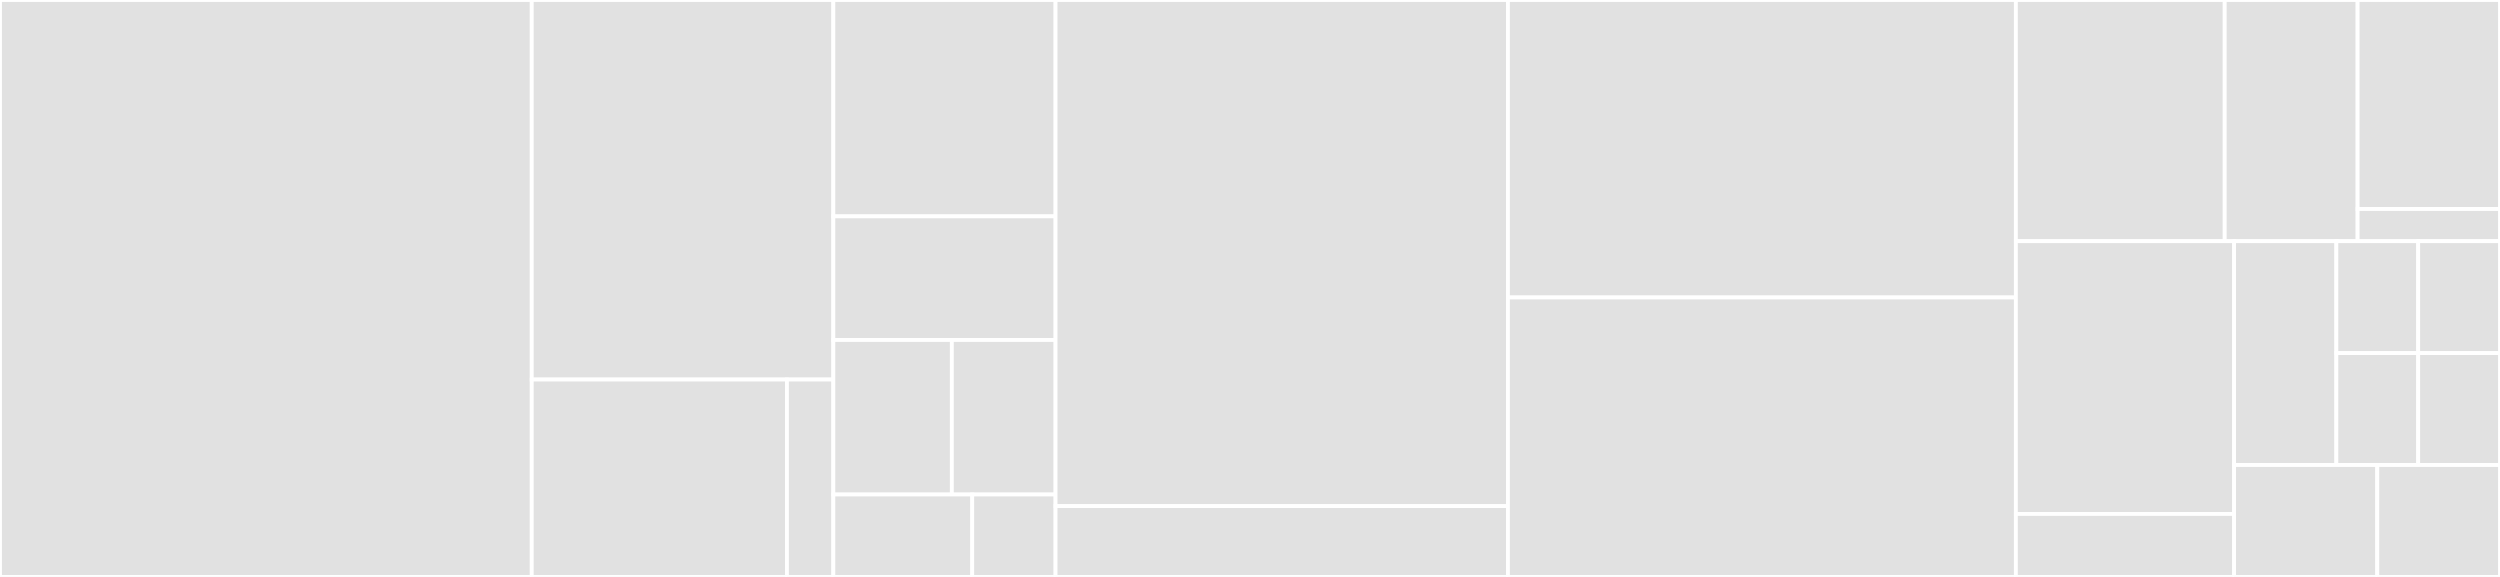<svg baseProfile="full" width="650" height="150" viewBox="0 0 650 150" version="1.1"
xmlns="http://www.w3.org/2000/svg" xmlns:ev="http://www.w3.org/2001/xml-events"
xmlns:xlink="http://www.w3.org/1999/xlink">

<rect x="0" y="0" width="650" height="150" fill="#333333" stroke="none"/>

<style>rect.s{mask:url(#mask);}</style>
<defs>
  <pattern id="white" width="4" height="4" patternUnits="userSpaceOnUse" patternTransform="rotate(45)">
    <rect width="2" height="2" transform="translate(0,0)" fill="white"></rect>
  </pattern>
  <mask id="mask">
    <rect x="0" y="0" width="100%" height="100%" fill="url(#white)"></rect>
  </mask>
</defs>

<rect x="0" y="0" width="138.254" height="150" fill="#e1e1e1" stroke="white" stroke-width="1" class=" tooltipped" data-content="handler/decoder/LengthFieldBasedDecoder.java"><title>handler/decoder/LengthFieldBasedDecoder.java</title></rect>
<rect x="138.254" y="0" width="78.413" height="98.684" fill="#e1e1e1" stroke="white" stroke-width="1" class=" tooltipped" data-content="handler/decoder/DelimiterBasedDecoder.java"><title>handler/decoder/DelimiterBasedDecoder.java</title></rect>
<rect x="138.254" y="98.684" width="66.349" height="51.316" fill="#e1e1e1" stroke="white" stroke-width="1" class=" tooltipped" data-content="handler/decoder/StringDecoder.java"><title>handler/decoder/StringDecoder.java</title></rect>
<rect x="204.603" y="98.684" width="12.063" height="51.316" fill="#e1e1e1" stroke="white" stroke-width="1" class=" tooltipped" data-content="handler/decoder/LineBasedDecoder.java"><title>handler/decoder/LineBasedDecoder.java</title></rect>
<rect x="216.667" y="0" width="57.778" height="56.25" fill="#e1e1e1" stroke="white" stroke-width="1" class=" tooltipped" data-content="handler/DefaultOutBoundHandler.java"><title>handler/DefaultOutBoundHandler.java</title></rect>
<rect x="216.667" y="56.25" width="57.778" height="32.143" fill="#e1e1e1" stroke="white" stroke-width="1" class=" tooltipped" data-content="handler/HandlerChain.java"><title>handler/HandlerChain.java</title></rect>
<rect x="216.667" y="88.393" width="30.815" height="40.179" fill="#e1e1e1" stroke="white" stroke-width="1" class=" tooltipped" data-content="handler/HandlerInitializer.java"><title>handler/HandlerInitializer.java</title></rect>
<rect x="247.481" y="88.393" width="26.963" height="40.179" fill="#e1e1e1" stroke="white" stroke-width="1" class=" tooltipped" data-content="handler/InBoundHandlerAdapter.java"><title>handler/InBoundHandlerAdapter.java</title></rect>
<rect x="216.667" y="128.571" width="36.111" height="21.429" fill="#e1e1e1" stroke="white" stroke-width="1" class=" tooltipped" data-content="handler/encoder/StringEncoder.java"><title>handler/encoder/StringEncoder.java</title></rect>
<rect x="252.778" y="128.571" width="21.667" height="21.429" fill="#e1e1e1" stroke="white" stroke-width="1" class=" tooltipped" data-content="handler/OutBoundHandlerAdapter.java"><title>handler/OutBoundHandlerAdapter.java</title></rect>
<rect x="274.444" y="0" width="117.619" height="131.579" fill="#e1e1e1" stroke="white" stroke-width="1" class=" tooltipped" data-content="selector/QueuedSelector.java"><title>selector/QueuedSelector.java</title></rect>
<rect x="274.444" y="131.579" width="117.619" height="18.421" fill="#e1e1e1" stroke="white" stroke-width="1" class=" tooltipped" data-content="selector/SelectorManager.java"><title>selector/SelectorManager.java</title></rect>
<rect x="392.063" y="0" width="132.063" height="77.344" fill="#e1e1e1" stroke="white" stroke-width="1" class=" tooltipped" data-content="server/Server.java"><title>server/Server.java</title></rect>
<rect x="392.063" y="77.344" width="132.063" height="72.656" fill="#e1e1e1" stroke="white" stroke-width="1" class=" tooltipped" data-content="context/HandlerContext.java"><title>context/HandlerContext.java</title></rect>
<rect x="524.127" y="0" width="54.298" height="62.705" fill="#e1e1e1" stroke="white" stroke-width="1" class=" tooltipped" data-content="manager/AbstractManager.java"><title>manager/AbstractManager.java</title></rect>
<rect x="578.425" y="0" width="34.553" height="62.705" fill="#e1e1e1" stroke="white" stroke-width="1" class=" tooltipped" data-content="manager/AbstractChooseStrategy.java"><title>manager/AbstractChooseStrategy.java</title></rect>
<rect x="612.979" y="0" width="37.021" height="54.344" fill="#e1e1e1" stroke="white" stroke-width="1" class=" tooltipped" data-content="manager/PortBasedChooseStrategy.java"><title>manager/PortBasedChooseStrategy.java</title></rect>
<rect x="612.979" y="54.344" width="37.021" height="8.361" fill="#e1e1e1" stroke="white" stroke-width="1" class=" tooltipped" data-content="manager/DefaultChooseStrategy.java"><title>manager/DefaultChooseStrategy.java</title></rect>
<rect x="524.127" y="62.705" width="56.732" height="70.927" fill="#e1e1e1" stroke="white" stroke-width="1" class=" tooltipped" data-content="worker/Worker.java"><title>worker/Worker.java</title></rect>
<rect x="524.127" y="133.632" width="56.732" height="16.368" fill="#e1e1e1" stroke="white" stroke-width="1" class=" tooltipped" data-content="worker/WorkerManager.java"><title>worker/WorkerManager.java</title></rect>
<rect x="580.858" y="62.705" width="26.593" height="58.197" fill="#e1e1e1" stroke="white" stroke-width="1" class=" tooltipped" data-content="event/Event.java"><title>event/Event.java</title></rect>
<rect x="607.451" y="62.705" width="21.274" height="29.098" fill="#e1e1e1" stroke="white" stroke-width="1" class=" tooltipped" data-content="event/ChannelReadEvent.java"><title>event/ChannelReadEvent.java</title></rect>
<rect x="628.726" y="62.705" width="21.274" height="29.098" fill="#e1e1e1" stroke="white" stroke-width="1" class=" tooltipped" data-content="event/ChannelWriteEvent.java"><title>event/ChannelWriteEvent.java</title></rect>
<rect x="607.451" y="91.803" width="21.274" height="29.098" fill="#e1e1e1" stroke="white" stroke-width="1" class=" tooltipped" data-content="event/ChannelActiveEvent.java"><title>event/ChannelActiveEvent.java</title></rect>
<rect x="628.726" y="91.803" width="21.274" height="29.098" fill="#e1e1e1" stroke="white" stroke-width="1" class=" tooltipped" data-content="event/ChannelInActiveEvent.java"><title>event/ChannelInActiveEvent.java</title></rect>
<rect x="580.858" y="120.902" width="37.23" height="29.098" fill="#e1e1e1" stroke="white" stroke-width="1" class=" tooltipped" data-content="util/DataUtils.java"><title>util/DataUtils.java</title></rect>
<rect x="618.089" y="120.902" width="31.911" height="29.098" fill="#e1e1e1" stroke="white" stroke-width="1" class=" tooltipped" data-content="util/CloseableUtils.java"><title>util/CloseableUtils.java</title></rect>
</svg>